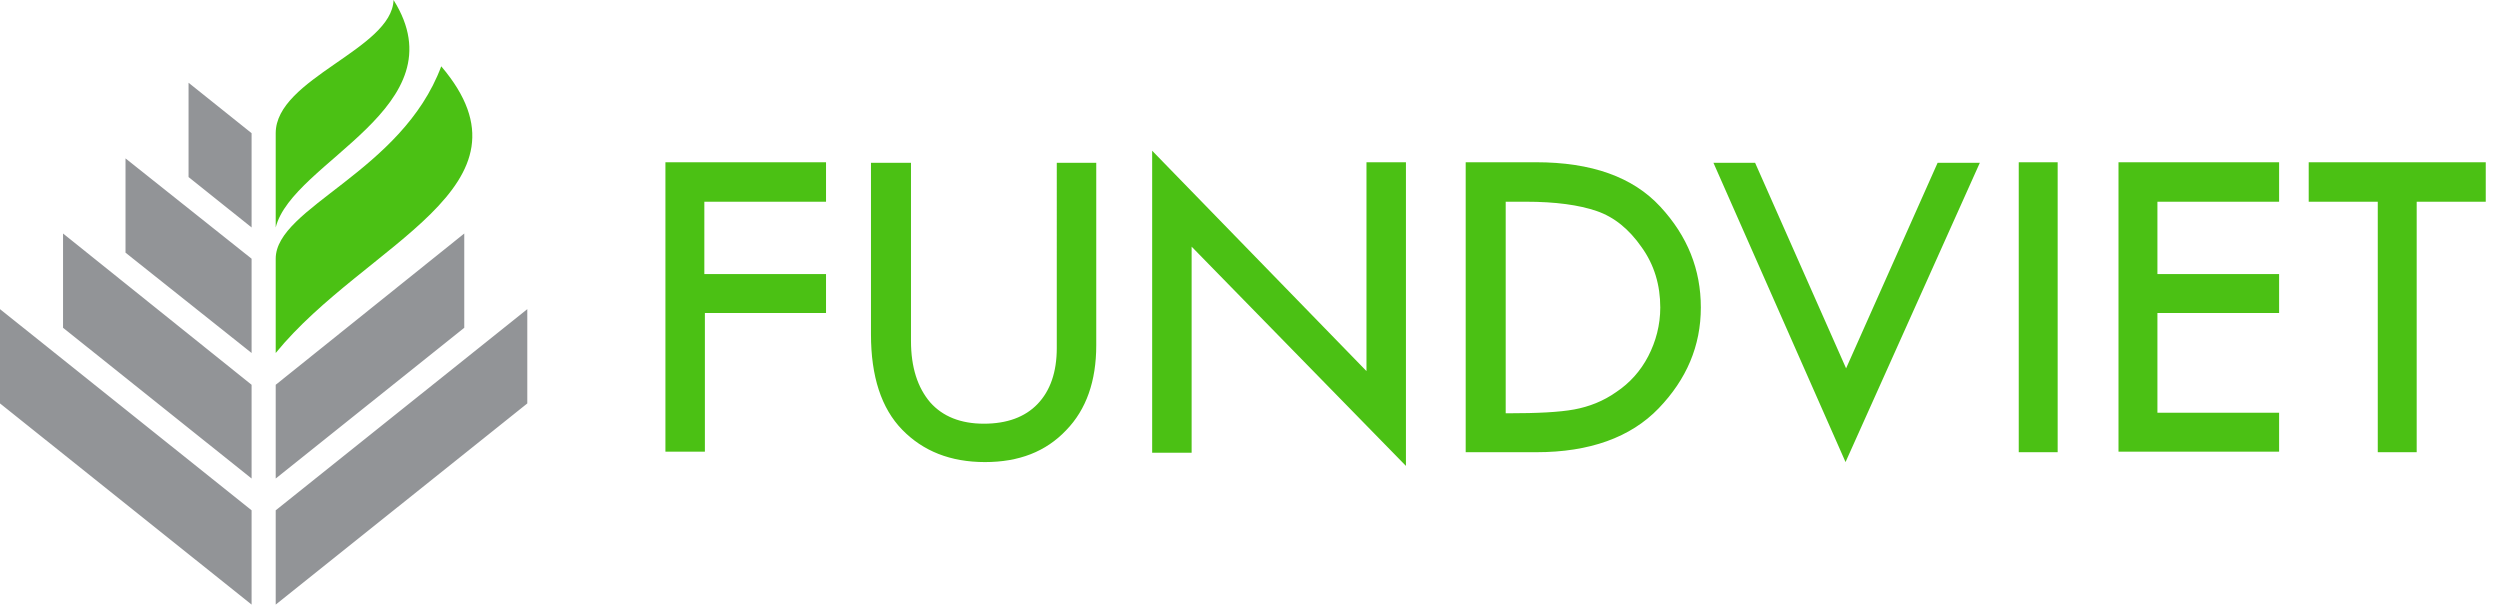 <svg version="1.2" baseProfile="tiny" xmlns="http://www.w3.org/2000/svg" viewBox="0 0 456.1 110.3" xml:space="preserve"><g fill="#4BC114"><path d="M121.4 29.6h29.3v7.2h-22.2V50h22.2v7.1h-22.1v25.3h-7.2V29.6zM159 29.7h7.2v32.5c0 4.8 1.2 8.5 3.5 11.2 2.3 2.6 5.6 3.9 9.8 3.9 4.2 0 7.5-1.2 9.8-3.6 2.3-2.4 3.5-5.8 3.5-10.2V29.7h7.2V63c0 6.5-1.8 11.7-5.5 15.5-3.7 3.9-8.6 5.8-14.8 5.8-6.3 0-11.3-2-15.1-5.9-3.8-3.9-5.7-9.7-5.7-17.4V29.7zM210.2 27.5l39.1 40.2V29.6h7.2V85l-39.1-40v37.6h-7.2V27.5zM267.4 29.6h12.8c10.2 0 17.7 2.7 22.7 8.1 5 5.4 7.4 11.5 7.4 18.4 0 7-2.6 13.1-7.7 18.4-5.1 5.3-12.6 8-22.3 8h-12.9V29.6zm7.3 7.1v38.7h.4c5.4 0 9.4-.2 12.1-.7s5.3-1.5 7.7-3.2c2.4-1.6 4.4-3.8 5.8-6.5 1.4-2.7 2.2-5.7 2.2-8.9 0-4.1-1.1-7.8-3.4-11-2.3-3.3-5-5.5-8.2-6.6-3.2-1.1-7.5-1.7-12.9-1.7h-3.7zM312.6 29.7h7.6l16.6 37.5 16.7-37.5h7.7l-24.5 54.6-24.1-54.6zM368.3 29.6h7.1v52.9h-7.1V29.6zM386.5 29.6h29.3v7.2h-22.2V50h22.2v7.1h-22.2v18.2h22.2v7.1h-29.3V29.6zM421.1 29.6h32.4v7.2h-12.6v45.7h-7.1V36.8h-12.6v-7.2z"/></g><path fill="#929497" d="M45.9 93.1v17.2L0 73.6V56.4zM45.9 70.2v17.1L11.5 59.8V42.6zM45.9 47.2v17.2l-23-18.3V28.9zM45.9 24.3v17.2l-11.5-9.2V15.1zM50.3 93.1v17.2l45.9-36.7V56.4zM50.3 70.2v17.1l34.4-27.5V42.6z"/><path fill="#4BC114" d="M50.3 47.2v17.2c16.4-20.1 49-30.2 30.2-52.3-7.2 19.3-30.2 25.7-30.2 35.1z"/><path fill="#4BC114" d="M50.3 24.3v17.2c3-12.1 33.8-21.9 21.5-41.5-.3 9-21.5 14.3-21.5 24.3z"/></svg>